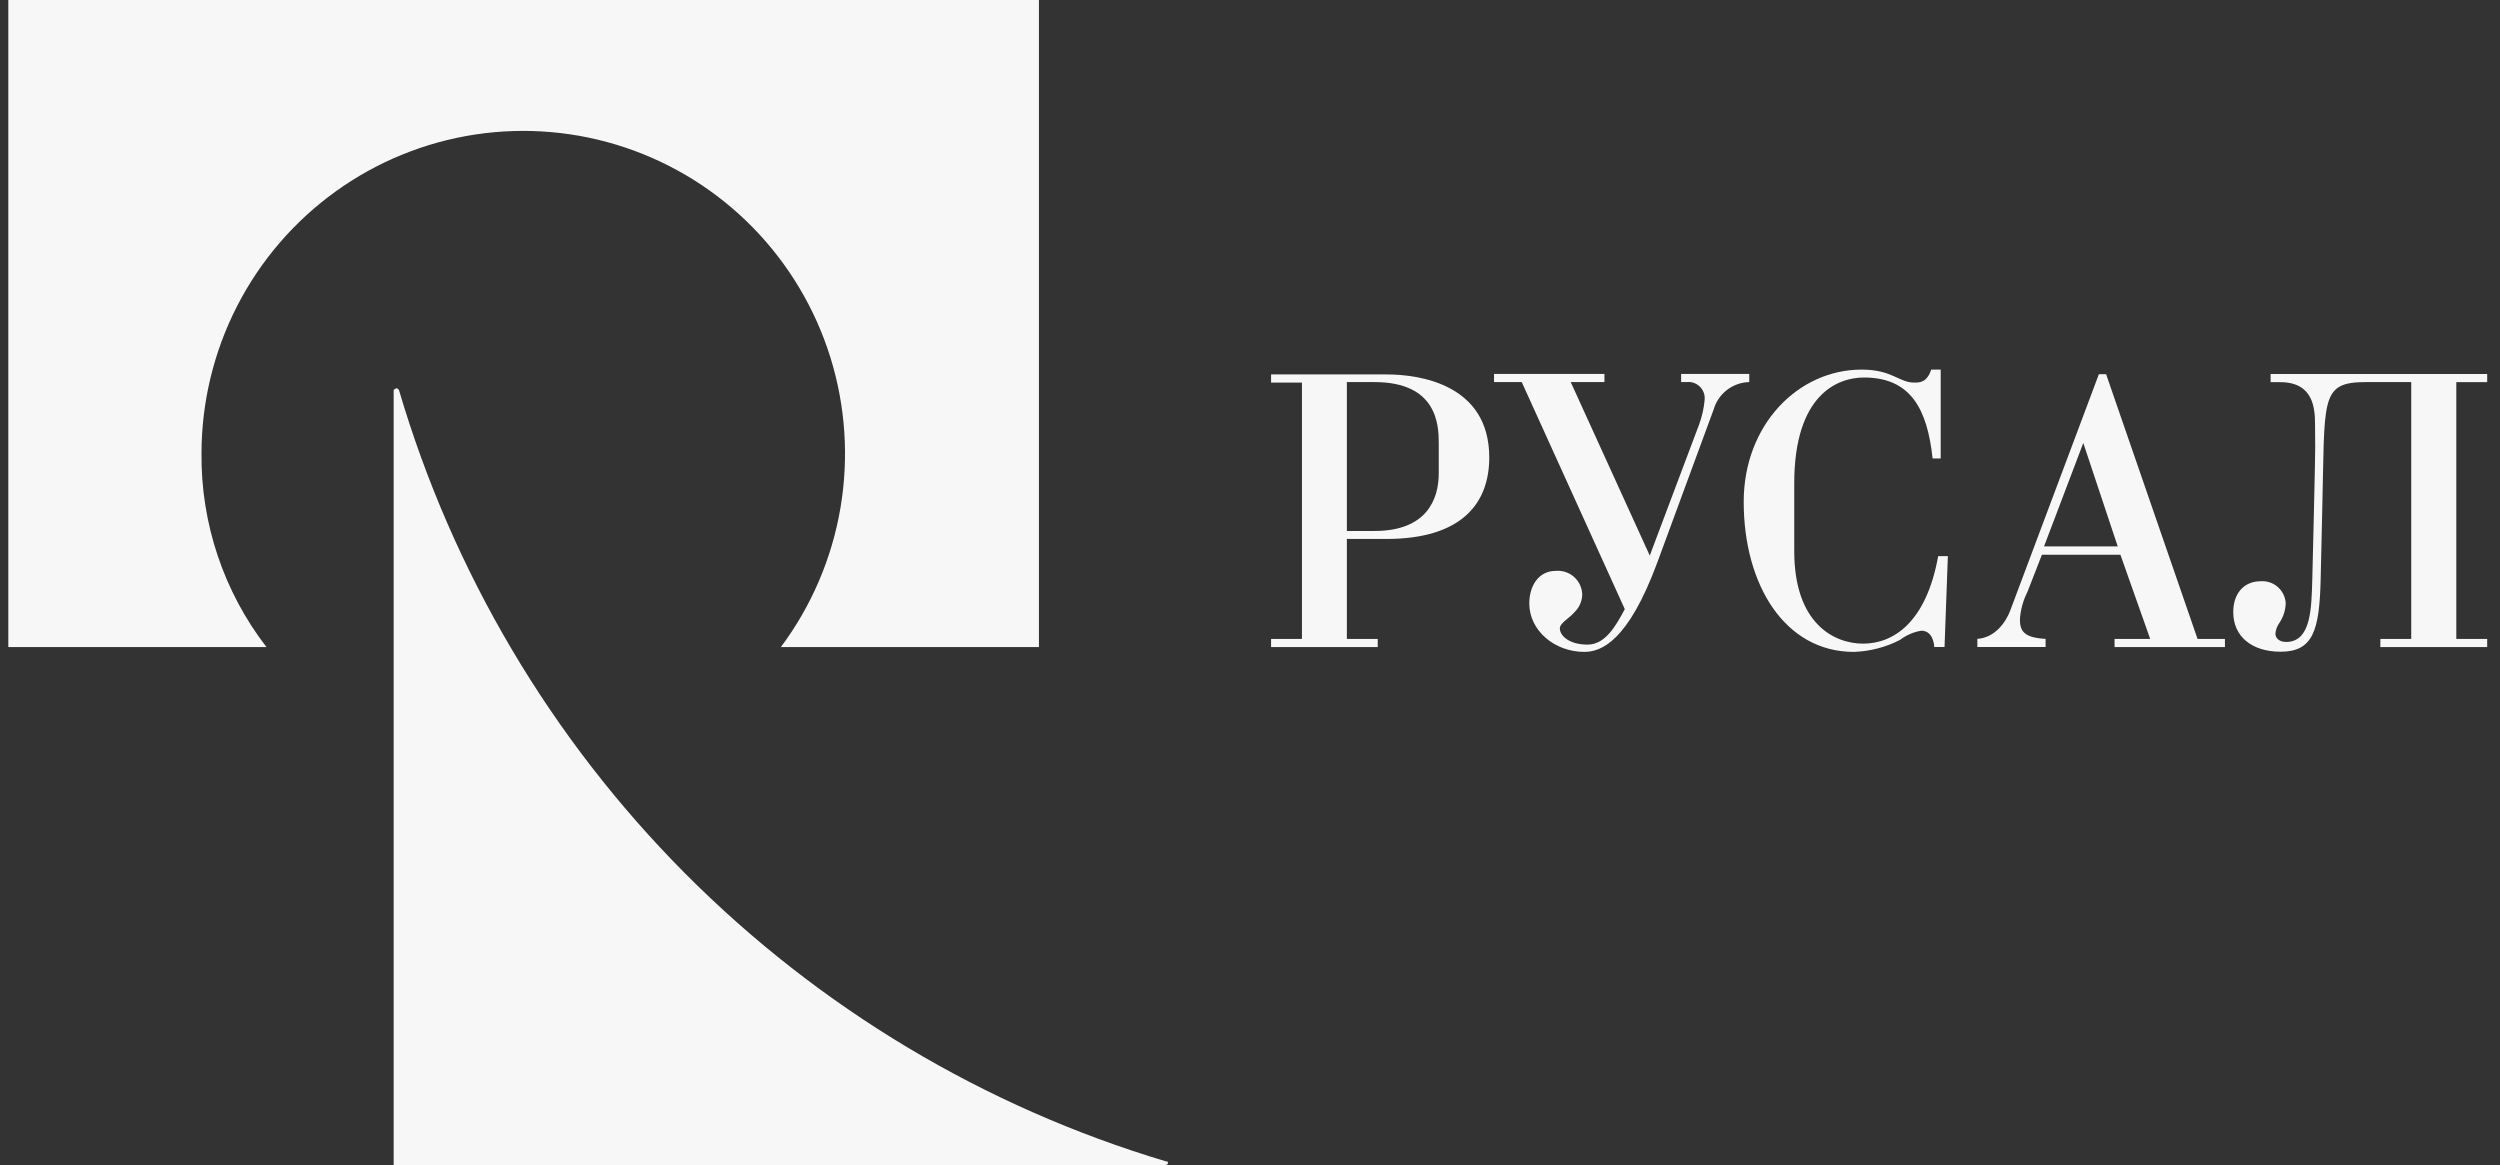 <?xml version="1.0" encoding="UTF-8"?> <svg xmlns="http://www.w3.org/2000/svg" width="118" height="55" viewBox="0 0 118 55" fill="none"><rect x="0" y="0" width="118" height="55" fill="#333333" stroke="none"/> <g clip-path="url(#clip0_357_1194)"> <path d="M61.452 30.158H59.995V30.542H65.029V30.158H63.572V25.439H65.428C69.059 25.439 70.293 23.7 70.293 21.592C70.293 18.108 66.942 17.673 65.447 17.673H59.995V18.058H61.452V30.158ZM63.572 25.062V18.035H64.88C67.832 18.035 67.909 20.061 67.909 20.908V22.346C67.909 23.565 67.341 25.062 64.88 25.062H63.572Z" fill="#F7F7F7"></path> <path d="M80.196 20.042C80.337 19.662 80.426 19.265 80.46 18.861C80.47 18.748 80.454 18.634 80.414 18.527C80.374 18.421 80.311 18.325 80.23 18.246C80.148 18.167 80.05 18.107 79.943 18.07C79.836 18.033 79.722 18.021 79.609 18.034H79.349V17.649H82.565V18.034C82.183 18.042 81.814 18.173 81.511 18.407C81.208 18.64 80.988 18.965 80.882 19.334L78.229 26.538C76.849 30.276 75.579 30.769 74.778 30.769C73.359 30.769 72.182 29.746 72.182 28.484C72.182 27.661 72.616 26.946 73.428 26.946C73.585 26.931 73.743 26.95 73.892 26.999C74.042 27.048 74.18 27.128 74.297 27.233C74.415 27.338 74.509 27.466 74.576 27.609C74.642 27.752 74.678 27.907 74.682 28.065C74.674 28.376 74.545 28.672 74.322 28.888C74.119 29.146 73.624 29.403 73.624 29.657C73.624 30.015 74.08 30.426 74.931 30.426C75.783 30.426 76.277 29.519 76.691 28.753L71.826 18.034H70.518V17.649H75.729V18.034H74.138L77.869 26.223L80.196 20.042Z" fill="#F7F7F7"></path> <path d="M91.601 17.445V21.638H91.218C90.972 19.33 90.198 17.818 87.982 17.818C86.728 17.818 84.688 18.626 84.688 22.818V26.011C84.688 29.472 86.605 30.38 87.936 30.38C89.362 30.38 90.915 29.392 91.482 26.249H91.939L91.782 30.538H91.295C91.295 30.361 91.199 29.769 90.693 29.769C90.327 29.826 89.982 29.974 89.688 30.199C89.01 30.551 88.262 30.745 87.499 30.769C84.255 30.769 82.303 27.619 82.303 23.684C82.303 20.061 84.861 17.449 87.867 17.445C89.343 17.445 89.635 18.08 90.386 18.057C90.601 18.057 90.953 18.057 91.153 17.445H91.601Z" fill="#F7F7F7"></path> <path d="M101.49 30.159H99.807V30.543H105.017V30.159H103.725L99.408 17.662H99.067L94.884 28.816C94.677 29.366 94.167 30.097 93.331 30.155V30.539H96.552V30.155C95.509 30.097 95.34 29.77 95.34 29.232C95.37 28.779 95.492 28.336 95.697 27.932L96.379 26.182H100.083L101.49 30.159ZM99.956 25.789H96.479L98.331 20.908L99.956 25.789Z" fill="#F7F7F7"></path> <path d="M111.693 18.034C109.466 18.034 109.745 18.803 109.607 24.188L109.535 27.353C109.477 29.757 109.178 30.761 107.644 30.761C106.295 30.761 105.409 30.05 105.409 28.888C105.409 28.046 105.881 27.434 106.713 27.434C107.004 27.415 107.291 27.512 107.51 27.705C107.73 27.897 107.865 28.169 107.886 28.461C107.878 28.796 107.774 29.122 107.587 29.4C107.478 29.551 107.413 29.729 107.399 29.915C107.399 30.073 107.533 30.3 107.905 30.3C109.097 30.3 109.097 28.688 109.14 27.365L109.216 24.2C109.308 20.265 109.27 21.265 109.27 20.046C109.27 19.276 109.197 18.038 107.625 18.038H107.173V17.653H117.395V18.038H115.938V30.157H117.395V30.542H112.353V30.157H113.81V18.034H111.693Z" fill="#F7F7F7"></path> <path fill-rule="evenodd" clip-rule="evenodd" d="M49.038 0H0.393V30.543H12.578C10.556 27.923 9.475 24.694 9.511 21.381C9.516 18.969 10.092 16.593 11.191 14.447C12.291 12.302 13.882 10.45 15.835 9.042C17.787 7.634 20.045 6.712 22.422 6.35C24.8 5.989 27.229 6.199 29.509 6.963C31.79 7.727 33.857 9.023 35.541 10.745C37.225 12.467 38.477 14.566 39.194 16.868C39.911 19.17 40.073 21.61 39.667 23.988C39.261 26.365 38.297 28.612 36.856 30.543H49.038V0Z" fill="#F7F7F7"></path> <path fill-rule="evenodd" clip-rule="evenodd" d="M55.04 54.999H18.581V18.407C18.624 18.362 18.68 18.332 18.742 18.322L18.83 18.407C21.367 27.02 26.008 34.861 32.331 41.22C38.654 47.578 46.46 52.253 55.04 54.819C55.124 54.819 55.124 54.819 55.124 54.896C55.124 54.918 55.116 54.94 55.1 54.956C55.084 54.971 55.062 54.98 55.04 54.98V54.999Z" fill="#F7F7F7"></path> </g> <defs> <clipPath id="clip0_357_1194"> <rect width="117" height="55" fill="white" transform="translate(0.393)"></rect> </clipPath> </defs> </svg> 
